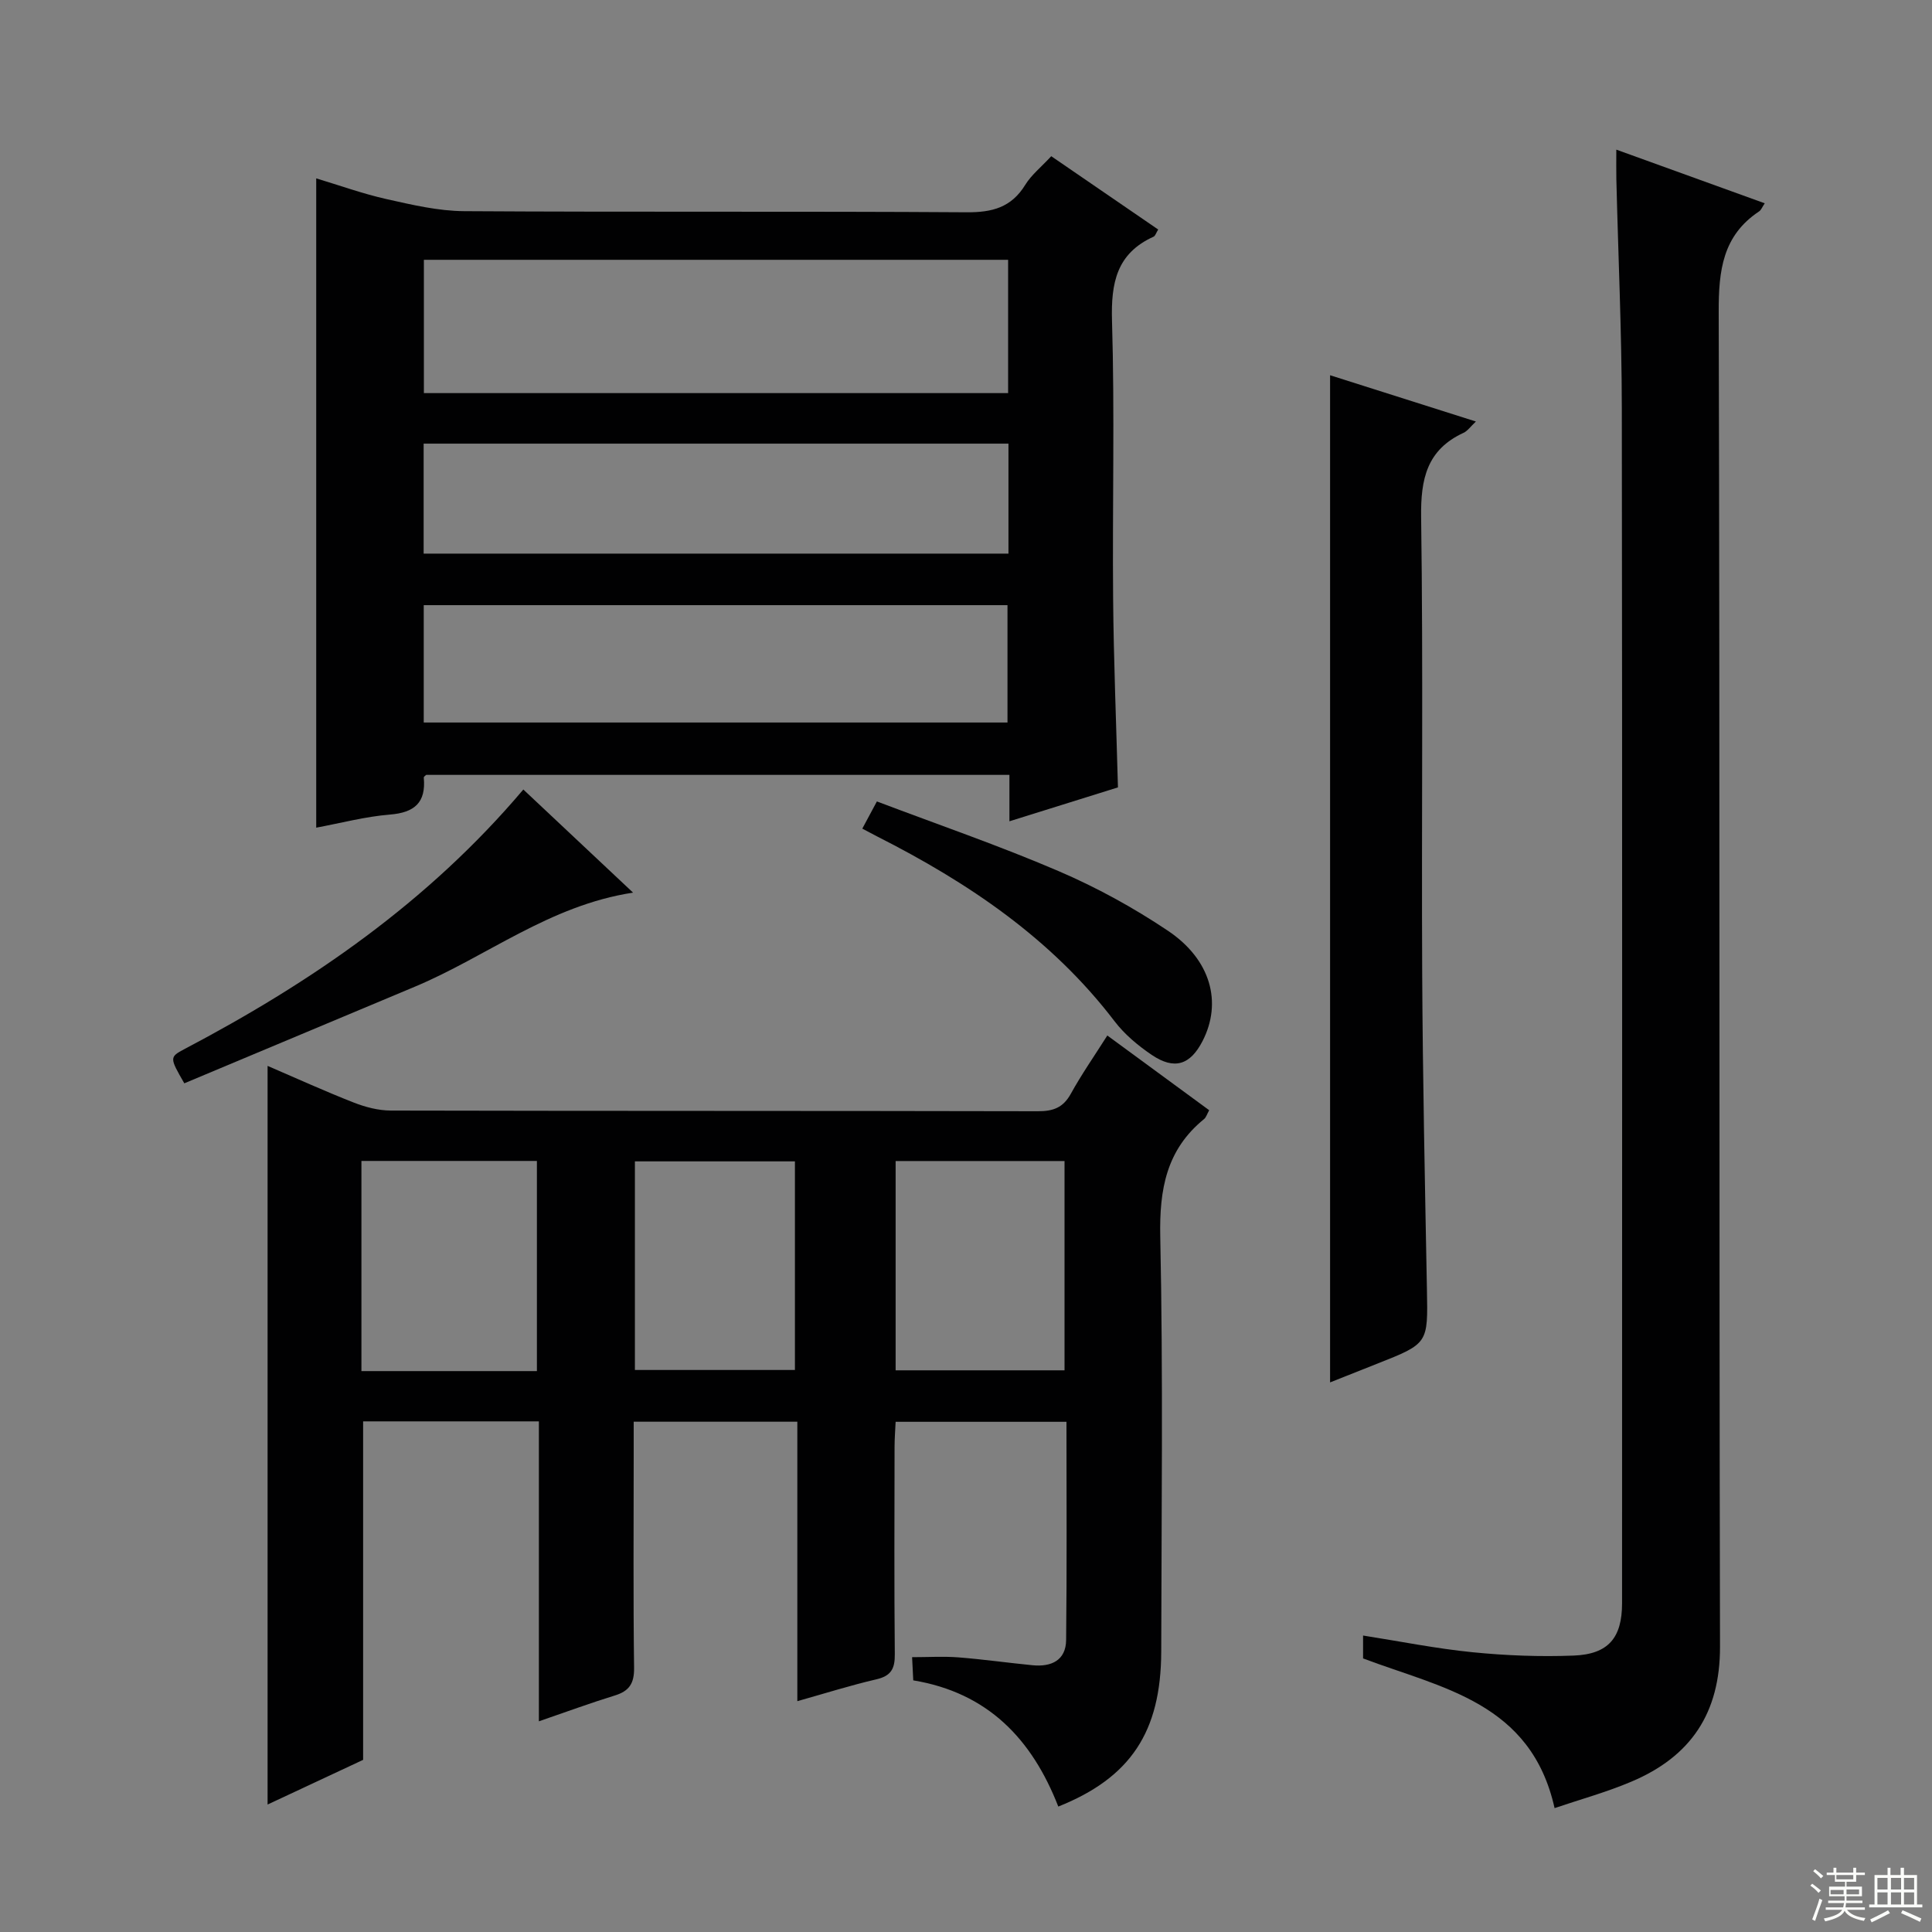 <svg enable-background="new 0 0 400 400" viewBox="0 0 400 400" xmlns="http://www.w3.org/2000/svg"><rect x="0" y="0" width="400" height="400" fill="#808080" stroke="none"/><g fill="#010102"><path d="m219.11 374.03c-5.47-14.03-14.63-23.58-30.03-26.13-.08-1.53-.15-2.97-.24-4.8 3.37 0 6.49-.2 9.58.04 5.13.4 10.23 1.13 15.36 1.63 3.86.38 6.9-.99 6.95-5.22.17-14.95.07-29.91.07-45.18-11.88 0-23.31 0-35.37 0-.07 1.65-.22 3.41-.22 5.16-.02 14.33-.09 28.66.05 42.99.03 2.99-.79 4.47-3.83 5.17-5.31 1.23-10.52 2.88-16.35 4.52 0-19.48 0-38.53 0-57.86-11.42 0-22.32 0-33.88 0v6.99c0 14.66-.11 29.33.08 43.99.04 3.23-1.03 4.8-4.01 5.71-5.03 1.55-9.97 3.37-15.7 5.34 0-21.06 0-41.48 0-62.1-12.56 0-24.5 0-36.39 0v70.08c-5.94 2.78-12.65 5.92-19.78 9.25 0-51.15 0-101.76 0-152.93 6.04 2.6 11.88 5.26 17.86 7.6 2.4.94 5.09 1.64 7.64 1.65 44.66.1 89.32.04 133.98.14 3.2.01 5.24-.75 6.83-3.63 2.23-4.04 4.89-7.85 7.55-12.05 7.25 5.32 14.06 10.32 21.09 15.47-.45.79-.62 1.47-1.06 1.83-7.81 6.35-9.27 14.55-9.07 24.32.6 28.65.25 57.32.2 85.98-.06 16.55-6.33 26.06-21.31 32.04zm-107.95-90.16c0-14.78 0-29.16 0-43.51-12.35 0-24.28 0-36.33 0v43.51zm74.27-.16h34.97c0-14.66 0-29.03 0-43.33-11.86 0-23.29 0-34.97 0zm-53.98-.07h33.13c0-14.7 0-29.05 0-43.19-11.3 0-22.18 0-33.13 0z"/><path d="m231.46 163.02c-7.18 2.24-14.6 4.56-22.47 7.02 0-3.37 0-6.31 0-9.61-40.45 0-80.53 0-120.75 0-.09.1-.52.35-.5.57.48 5.16-1.91 7.24-7.02 7.65-5.08.41-10.09 1.75-15.25 2.71 0-44.94 0-89.48 0-134.43 4.83 1.45 9.64 3.19 14.59 4.3 5.28 1.18 10.7 2.46 16.06 2.49 34.66.22 69.33 0 103.99.23 5.31.04 9.27-.99 12.15-5.67 1.28-2.08 3.32-3.7 5.39-5.94 7.38 5.06 14.71 10.08 22.14 15.18-.45.73-.6 1.32-.95 1.48-7.68 3.48-8.84 9.59-8.61 17.45.57 19.15.06 38.33.23 57.49.11 12.78.64 25.56 1 39.08zm-143.7-81.63h120.96c0-9.4 0-18.35 0-27.6-40.41 0-80.61 0-120.96 0zm-.03 68.2h120.86c0-8.32 0-16.24 0-24.3-40.41 0-80.48 0-120.86 0zm121.06-57.74c-40.62 0-80.81 0-121.08 0v22.77h121.08c0-7.67 0-14.98 0-22.77z"/><path d="m321.86 374.35c-4.89-21.89-23.26-24.81-39.65-30.99 0-1.23 0-2.81 0-4.74 7.7 1.21 15.16 2.71 22.69 3.46 6.93.69 13.95.96 20.91.69 7.22-.28 10.02-3.72 10.02-10.83 0-82.47.06-164.94-.05-247.41-.02-15.8-.75-31.6-1.13-47.4-.04-1.81-.01-3.61-.01-6.15 10.47 3.79 20.39 7.37 30.73 11.11-.52.76-.73 1.39-1.17 1.68-7.56 5.02-8.38 12.26-8.36 20.75.26 92.13.06 184.27.27 276.4.03 13.81-6.08 22.75-18.3 27.93-5.16 2.2-10.62 3.69-15.95 5.5z"/><path d="m275.38 77.69c10.01 3.18 19.89 6.31 30.19 9.58-1.11 1.04-1.72 1.95-2.56 2.34-7.59 3.51-8.89 9.54-8.78 17.44.44 31.49.06 63 .22 94.5.11 21.81.57 43.62.98 65.43.21 11.17.32 11.17-10.3 15.36-3.2 1.26-6.39 2.53-9.75 3.87 0-69.65 0-138.83 0-208.52z"/><path d="m108.35 163.46c7.67 7.21 14.9 14.01 22.72 21.35-17.32 2.64-30.31 13.26-45.24 19.5-15.92 6.66-31.83 13.34-47.67 19.98-3.04-5.29-3.12-5.43.05-7.1 26.26-13.82 50.41-30.4 70.14-53.73z"/><path d="m178.53 171.56c1.03-1.93 1.8-3.36 3.02-5.63 12.61 4.78 25.28 9.13 37.56 14.4 7.89 3.38 15.55 7.58 22.68 12.36 8.94 5.99 11.28 14.88 7.19 22.84-2.55 4.96-5.83 6.04-10.52 2.88-2.85-1.93-5.64-4.26-7.71-6.98-13.04-17.1-30.29-28.7-49.16-38.26-.87-.45-1.73-.92-3.06-1.61z"/></g><path d="m374.8 390.4.4-.4c.7.5 1.3 1 1.8 1.4l-.5.5c-.5-.6-1.1-1.1-1.7-1.5zm1 7.3-.6-.3c.5-1.4 1.1-2.8 1.5-4.3.2.1.4.2.6.3-.5 1.3-1 2.8-1.5 4.3zm-.4-10.3.4-.4c.4.3 1 .8 1.7 1.4l-.5.5c-.4-.5-1-1-1.6-1.5zm2.5.3h1.7v-1h.6v1h3.5v-1h.6v1h1.8v.5h-1.8v1.4h-2v1h3.2v2h-3.2v.9h3.3v.5h-3.4c0 .3-.1.6-.1.9h4v.5h-3.7c.7.9 1.9 1.5 3.8 1.7-.1.2-.2.4-.3.6-2.1-.4-3.5-1.1-4-2.1-.4 1-1.8 1.7-4 2.2-.1-.2-.2-.4-.3-.6 2.1-.4 3.4-1 3.8-1.8h-3.4v-.5h3.6c.1-.3.1-.6.2-.9h-3.3v-.5h3.4c0-.3 0-.6 0-.9h-3.2v-2h3.3v-1h-2.1v-1.4h-1.7v-.5zm1.1 3.5v1h2.7c0-.3 0-.4 0-.4 0-.1 0-.2 0-.2 0-.1 0-.2 0-.3h-2.7zm1.2-3v.9h3.5v-.9zm4.7 3h-2.6v.6.4h2.6z" fill="#fbfcfa"/><path d="m393.6 386.7h.6v1.5h2.7v6.1h1.1v.6h-11v-.6h1.1v-6.1h2.7v-1.5h.6v1.5h2.1v-1.5zm-2.7 8.8.4.6c-1.2.6-2.5 1.3-3.8 1.9-.1-.2-.2-.4-.3-.6 1.2-.6 2.5-1.2 3.7-1.9zm-2.2-6.7v2.4h2.1v-2.4zm0 3v2.5h2.1v-2.5zm2.8-3v2.4h2.1v-2.4zm0 3v2.5h2.1v-2.5zm6 6.1c-1.4-.7-2.7-1.3-3.9-1.8l.3-.6c1.5.6 2.7 1.2 3.9 1.7zm-1.2-9.1h-2.1v2.4h2.1zm-2.1 3v2.5h2.1v-2.5z" fill="#fbfcfa"/></svg>